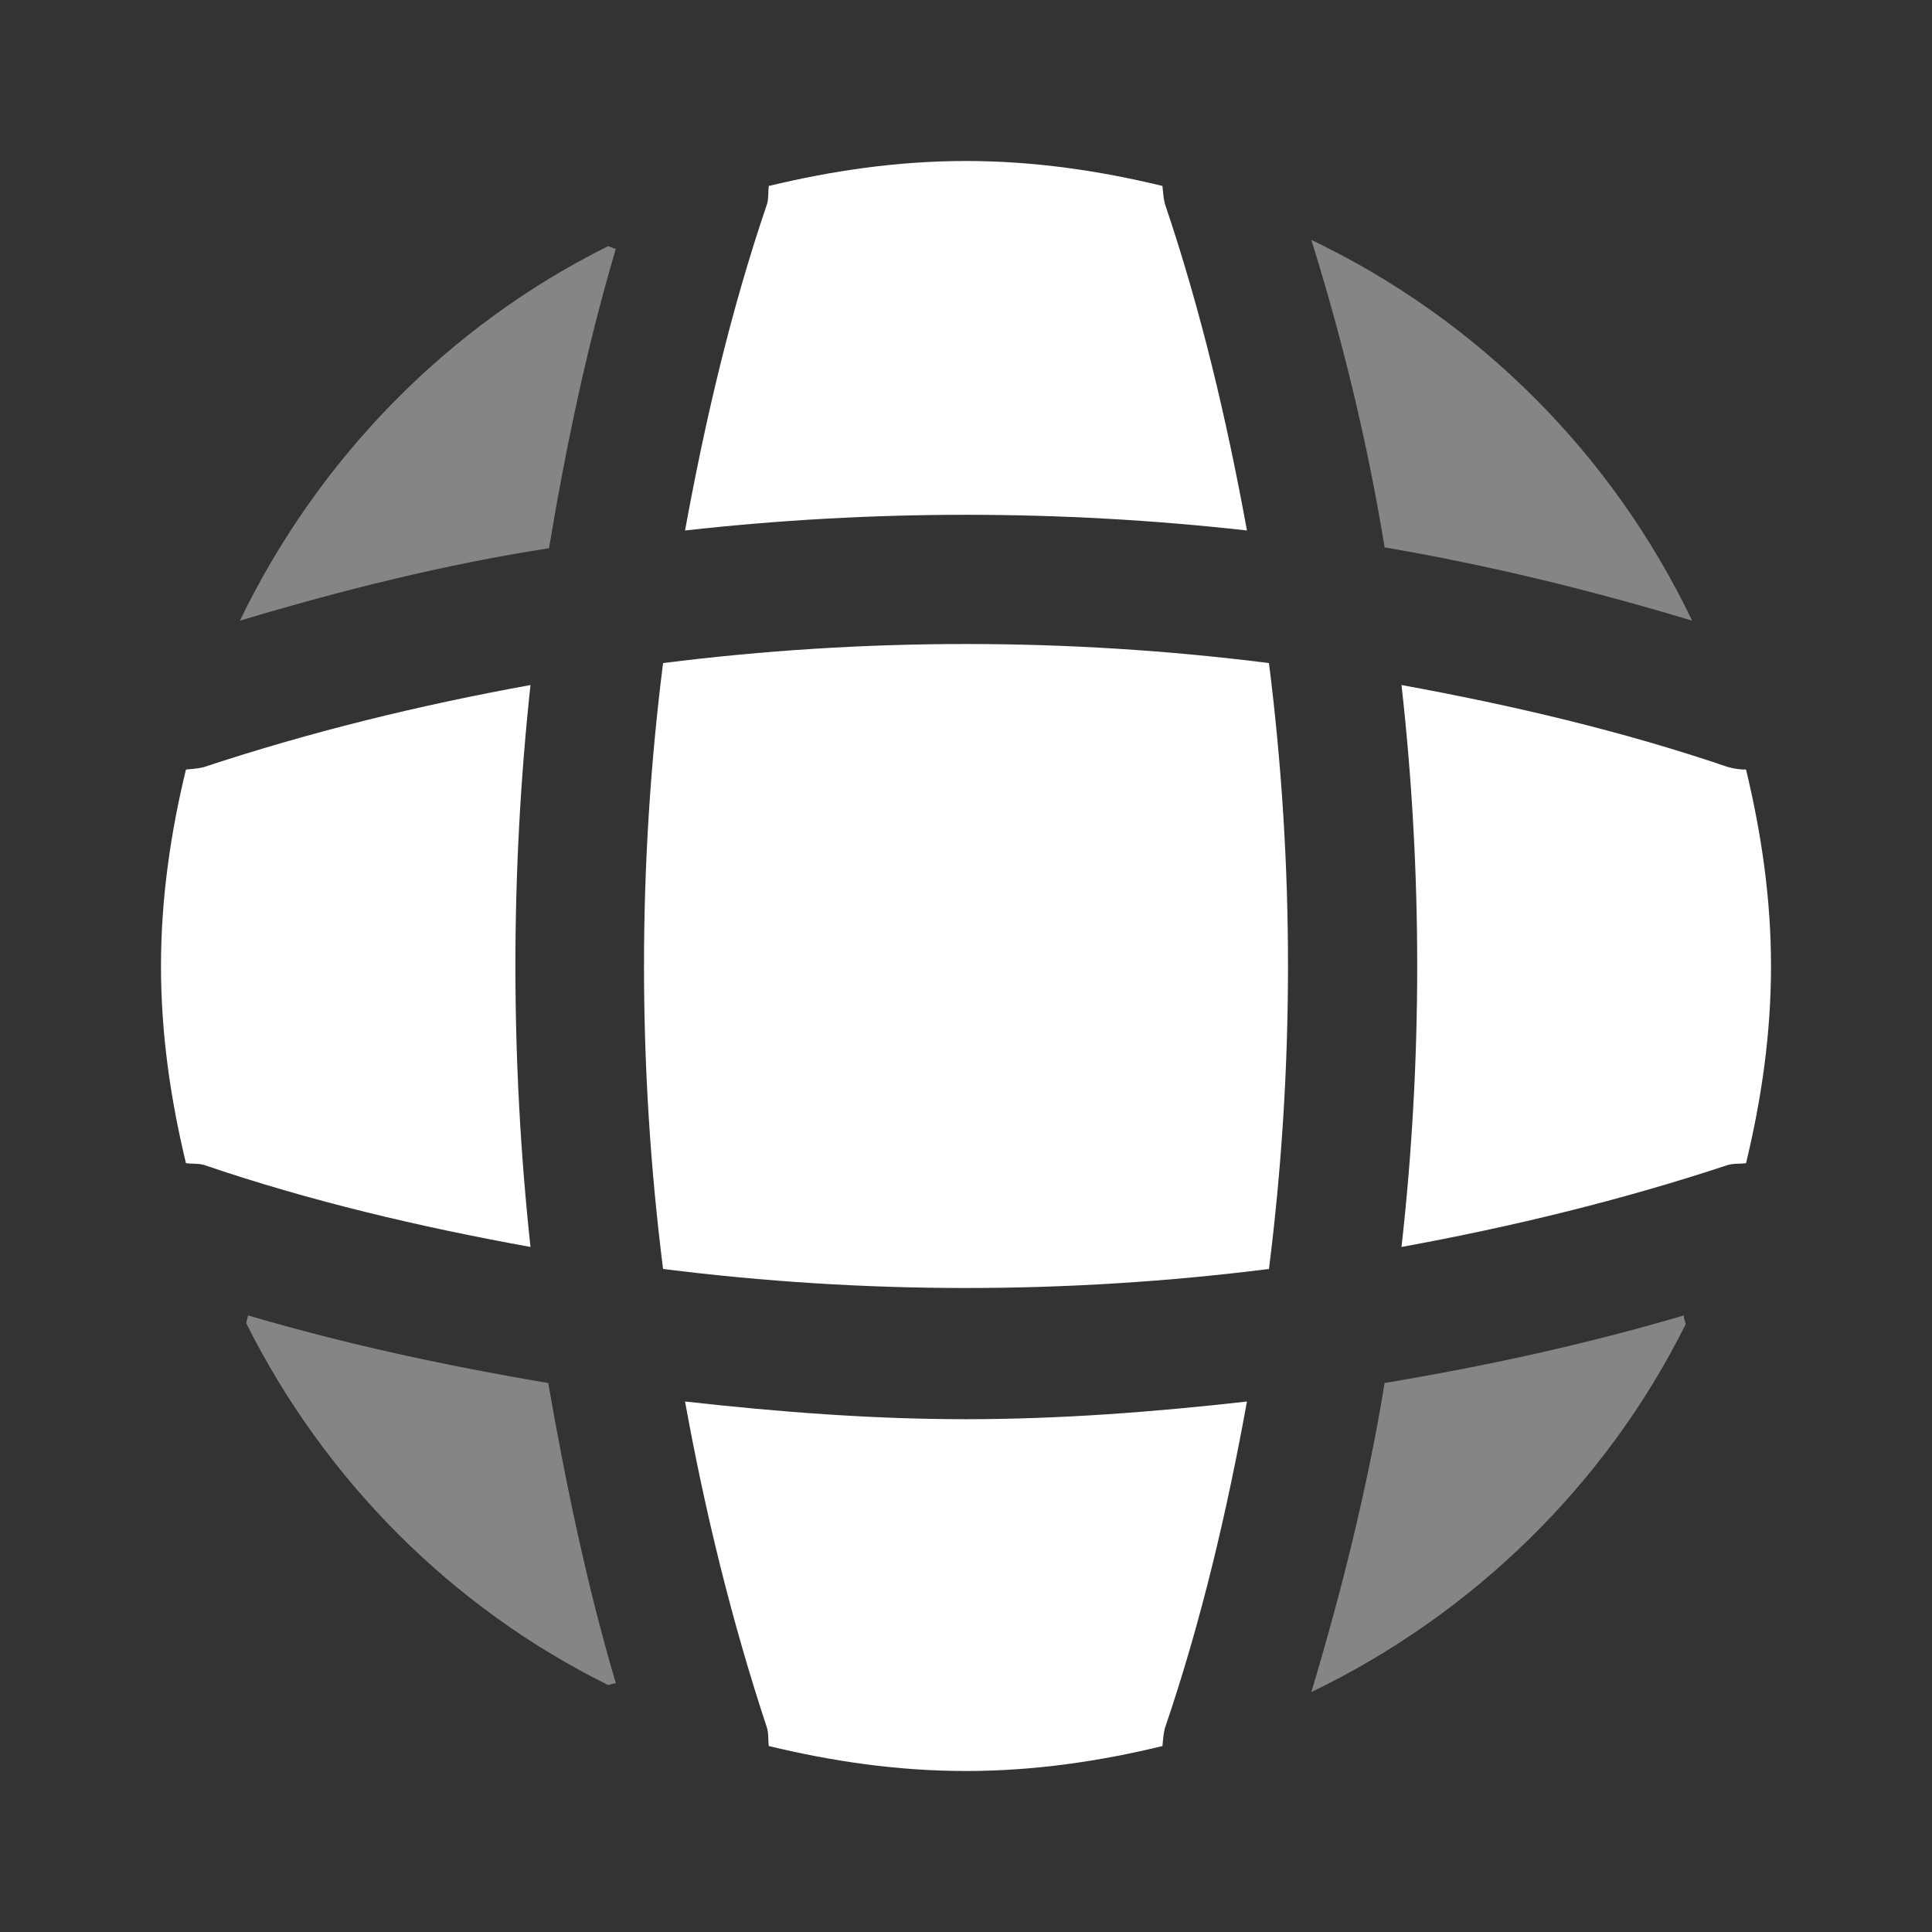 <svg xmlns="http://www.w3.org/2000/svg" width="64" height="64" viewBox="0 0 64 64" fill="none">
  <rect x="0" y="0" width="64" height="64" fill="#333333" stroke="none"/>
  <path opacity="0.4" d="M20.4 55.76C20.32 55.76 20.213 55.813 20.134 55.813C14.96 53.253 10.747 49.013 8.16 43.84C8.16 43.76 8.213 43.653 8.213 43.573C11.467 44.533 14.827 45.253 18.16 45.813C18.747 49.173 19.44 52.507 20.4 55.76Z" fill="white"/>
  <path opacity="0.4" d="M55.84 43.867C53.2 49.173 48.8 53.467 43.44 56.053C44.453 52.667 45.307 49.253 45.867 45.813C49.227 45.253 52.533 44.533 55.787 43.573C55.76 43.68 55.84 43.787 55.84 43.867Z" fill="white"/>
  <path opacity="0.4" d="M56.053 20.56C52.693 19.547 49.307 18.72 45.867 18.133C45.307 14.693 44.48 11.28 43.44 7.947C48.96 10.587 53.413 15.04 56.053 20.56Z" fill="white"/>
  <path opacity="0.4" d="M20.4 8.24C19.44 11.493 18.747 14.8 18.187 18.16C14.747 18.694 11.333 19.547 7.947 20.56C10.533 15.2 14.827 10.8 20.133 8.16C20.213 8.16 20.32 8.24 20.4 8.24Z" fill="white"/>
  <path d="M41.307 17.573C35.12 16.88 28.88 16.88 22.693 17.573C23.36 13.92 24.213 10.267 25.413 6.747C25.467 6.534 25.44 6.373 25.467 6.16C27.573 5.654 29.733 5.333 32 5.333C34.24 5.333 36.427 5.654 38.507 6.16C38.533 6.373 38.533 6.534 38.587 6.747C39.787 10.293 40.64 13.92 41.307 17.573Z" fill="white"/>
  <path d="M17.573 41.307C13.893 40.64 10.267 39.787 6.747 38.587C6.534 38.533 6.373 38.56 6.16 38.533C5.654 36.427 5.333 34.267 5.333 32C5.333 29.76 5.654 27.573 6.16 25.493C6.373 25.467 6.534 25.467 6.747 25.413C10.293 24.24 13.893 23.36 17.573 22.693C16.907 28.88 16.907 35.12 17.573 41.307Z" fill="white"/>
  <path d="M58.667 32C58.667 34.267 58.347 36.427 57.84 38.533C57.627 38.56 57.467 38.533 57.253 38.587C53.707 39.76 50.08 40.64 46.427 41.307C47.12 35.12 47.12 28.88 46.427 22.693C50.08 23.36 53.733 24.213 57.253 25.413C57.467 25.467 57.627 25.493 57.84 25.493C58.347 27.6 58.667 29.76 58.667 32Z" fill="white"/>
  <path d="M41.307 46.427C40.64 50.107 39.787 53.733 38.587 57.253C38.533 57.467 38.533 57.627 38.507 57.84C36.427 58.347 34.24 58.667 32 58.667C29.733 58.667 27.573 58.347 25.467 57.84C25.44 57.627 25.467 57.467 25.413 57.253C24.24 53.707 23.36 50.107 22.693 46.427C25.787 46.773 28.88 47.013 32 47.013C35.12 47.013 38.24 46.773 41.307 46.427Z" fill="white"/>
  <path d="M42.036 42.036C35.366 42.877 28.634 42.877 21.965 42.036C21.123 35.366 21.123 28.634 21.965 21.965C28.634 21.123 35.366 21.123 42.036 21.965C42.877 28.634 42.877 35.366 42.036 42.036Z" fill="white"/>
</svg>